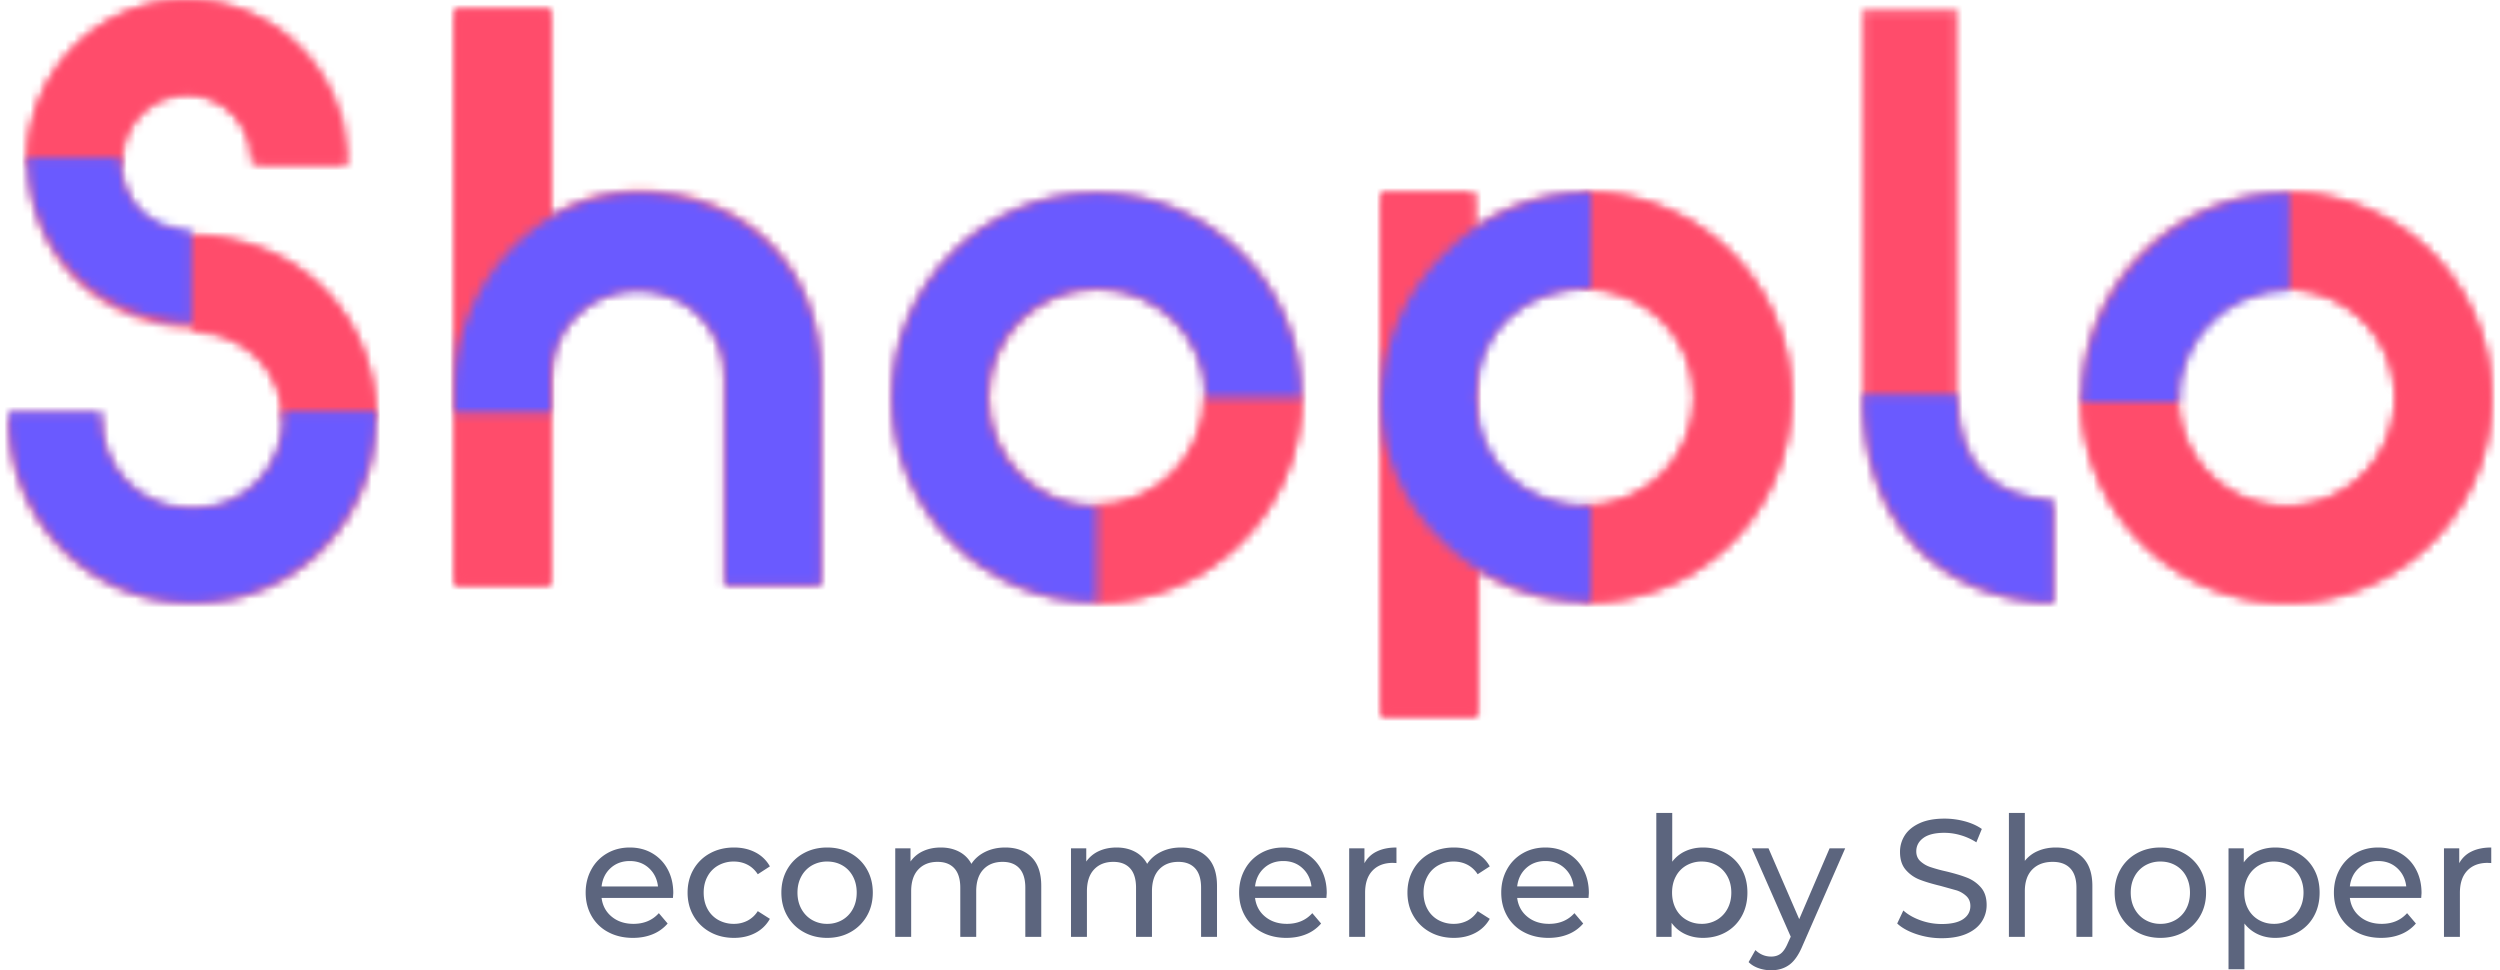 <svg xmlns="http://www.w3.org/2000/svg" xmlns:xlink="http://www.w3.org/1999/xlink" width="286" height="111" xmlns:v="https://vecta.io/nano"><style><![CDATA[.B{fill:#fff}.C{fill:#ff4c6b}.D{fill:#6a5aff}]]></style><defs><path d="M21.965 26.907c11.653.66 19.827 9.386 20.003 20.531h-.001v.939c-.17 11.37-9.362 20.566-20.643 20.566h-.006v.002h-.635v-.002C9.295 68.94.033 59.573.033 48.058v-.602h10.559v.602c0 5.627 4.526 10.205 10.09 10.21h.636v-.003c5.571.002 10.099-4.577 10.099-10.207v-.297c0-.107-.012-.215-.015-.323-.179-5.438-4.349-9.47-9.976-9.865l-.43-.02-.33-.015C9.72 36.843 2.63 29.112 2.235 19.041l-.022-.576h.01v-.246l.012-.5A18.073 18.073 0 0 1 7.647 5.227 17.78 17.78 0 0 1 20.192.067c9.872 0 17.903 8.122 17.903 18.106v.292h-10.46v-.289c0-4.15-3.34-7.527-7.443-7.527-4.052 0-7.374 3.345-7.407 7.46v.163l.003.193h-.008l.04.509c.34 4.223 2.826 7.316 7.862 7.868l.314.02.969.045z" id="A"/><path d="M23.574 35.968c-6.877 0-12.47-5.592-12.47-12.47a12.49 12.49 0 0 1 12.47-12.473 12.49 12.49 0 0 1 12.472 12.473c0 6.878-5.592 12.47-12.472 12.47zm0-35.875C10.67.093.174 10.593.17 23.498s10.499 23.403 23.403 23.403S46.98 36.402 46.98 23.498 36.48.093 23.573.093z" id="B"/><path d="M23.475 35.945c-7.19 0-12.493-4.96-12.793-11.862v-1.212c.281-6.974 5.527-11.888 12.793-11.888a12.5 12.5 0 0 1 12.473 12.481c0 6.88-5.597 12.481-12.473 12.481zM23.478.044h-.006c-4.723 0-9.12 1.48-12.804 3.981V.217H.028v59.708h11.024v-16.63c3.61 2.255 7.869 3.587 12.42 3.587h.006c13.195 0 23.4-10.506 23.4-23.418S36.384.044 23.478.044z" id="C"/><path d="M23.558 35.967c-6.877 0-12.471-5.6-12.471-12.474s5.594-12.468 12.47-12.468 12.472 5.591 12.472 12.468-5.594 12.474-12.471 12.474zM23.464.09C10.56.091.058 10.591.058 23.493S10.56 46.901 23.464 46.901s23.401-10.502 23.403-23.403v-.005C46.867 10.591 36.371.091 23.464.091z" id="D"/><path d="M20.978 20.825c-3.6 0-6.992 1.035-9.954 2.807V.11H.03v65.83h10.993V42.005h.004c0-5.464 4.463-9.906 9.95-9.906s9.95 4.442 9.95 9.906v23.937h10.984V42.004c0-12.673-8.906-21.18-20.934-21.18z" id="E"/><path d="M21.894 56.46c-6.65-.56-10.996-3.81-10.996-11.99V.11H.101v44.36c0 13.914 8.214 23.041 21.793 23.521V56.46z" id="F"/><path d="M1.046.197L.081.15v10.792l.429.02c5.604.399 9.757 4.468 9.935 9.958h10.523C20.793 9.671 12.652.863 1.046.197z" id="G"/><path d="M18.55.054C13.73.054 9.174 1.93 5.719 5.34A18.523 18.523 0 0 0 .183 18.135l-.012.512-.001.252h10.807a4.874 4.874 0 0 1-.003-.199v-.166c.033-4.214 3.432-7.64 7.577-7.64 4.197 0 7.612 3.458 7.612 7.71v.295h10.7v-.298C36.864 8.373 28.649.054 18.552.054z" id="H"/><path d="M23.574 11.012a12.49 12.49 0 0 1 12.472 12.473c0 6.877-5.592 12.47-12.472 12.47s-12.47-5.593-12.47-12.47H.17c0 12.903 10.499 23.403 23.403 23.403s23.407-10.5 23.407-23.403S36.481.08 23.574.08v10.932z" id="I"/><path id="J" d="M.03.096h10.887v65.83H.03z"/><path d="M12.782.16V.154C12.782 7.125 7.11 12.8.139 12.8v11.086c13.083 0 23.724-10.647 23.726-23.727H12.782z" id="K"/><path d="M.147 10.962H.15c6.97 0 12.645 5.6 12.645 12.473S7.121 35.907.15 35.907H.147v10.93H.15c13.38 0 23.727-10.498 23.727-23.402S13.237.03.15.03H.147v10.932z" id="L"/><path id="M" d="M10.611.031H.027v59.88h10.966V41.727l-.355-.568-.027-37.052z"/><path d="M41.967.097H31.402l.015.328v.302c0 5.715-4.528 10.363-10.093 10.363h-.006-.635c-5.565-.003-10.09-4.651-10.09-10.363V.114H.626L.034.115v.612c0 11.69 9.261 21.2 20.649 21.201v.002h.635v-.002h.006c11.28 0 20.472-9.336 20.643-20.878l.001-.936-.001-.017z" id="N"/><path d="m18.91 8.364-.314-.02c-5.028-.544-7.51-3.598-7.849-7.768l-.041-.502H.156l.022.568C.572 10.586 7.652 18.22 18.58 18.906l.33.014V8.364z" id="O"/><path d="M11.256 23.984v.001c0-7.022 5.672-12.739 12.643-12.739V.082C10.82.082.177 10.805.173 23.984h11.083z" id="P"/><path d="M23.464 35.953c-6.877 0-12.471-5.599-12.471-12.473s5.594-12.468 12.471-12.468 12.471 5.591 12.471 12.468v.005h10.932v-.005C46.867 10.578 36.371.078 23.464.078S.058 10.578.058 23.48s10.501 23.408 23.406 23.408V35.953z" id="Q"/><path d="M20.978.077C9.437.077.046 10.644.046 22.07l-.007-.936v4.038h10.985v-4.038h.004c0-5.432 4.463-9.849 9.95-9.849s9.95 4.417 9.95 9.849v23.794h10.984V21.133c0-12.6-8.906-21.056-20.934-21.056z" id="R"/><path d="M23.978 10.962h-.004c-7.63 0-13.079 5.19-13.079 12.473 0 7.218 5.519 12.472 13.079 12.472h.004v10.93h-.004c-13.18 0-23.991-10.663-23.946-22.905C.074 11.025 10.794.03 23.974.03h.004v10.932z" id="S"/><path d="M21.894 12.276C15.244 11.708 10.898 8.41 10.898.11H.102c0 14.12 8.21 23.392 21.792 23.878V12.276z" id="T"/></defs><g fill="none" fill-rule="evenodd"><path d="M72.41 107.293c.835 0 1.591-.14 2.268-.42a4.407 4.407 0 0 0 1.699-1.223l-1.006-1.185c-.734.815-1.702 1.223-2.904 1.223-.987 0-1.813-.27-2.477-.812s-1.054-1.258-1.168-2.15h8.162l.038-.554c0-1.02-.212-1.924-.636-2.713a4.616 4.616 0 0 0-1.765-1.844c-.753-.44-1.61-.66-2.572-.66s-1.825.22-2.59.66a4.708 4.708 0 0 0-1.804 1.844c-.437.79-.655 1.675-.655 2.656 0 .993.225 1.885.674 2.675a4.685 4.685 0 0 0 1.907 1.844c.823.44 1.766.659 2.829.659zm2.866-5.885h-6.454c.101-.867.446-1.567 1.035-2.102s1.319-.803 2.192-.803 1.604.27 2.192.812.934 1.24 1.035 2.093zm8.699 5.885c.91 0 1.724-.188 2.439-.564a3.992 3.992 0 0 0 1.66-1.614l-1.385-.88a3.103 3.103 0 0 1-1.177 1.09 3.338 3.338 0 0 1-1.556.363 3.58 3.58 0 0 1-1.775-.44 3.122 3.122 0 0 1-1.234-1.251c-.297-.542-.446-1.169-.446-1.882 0-.701.149-1.322.446-1.863A3.122 3.122 0 0 1 82.181 99a3.58 3.58 0 0 1 1.775-.44c.569 0 1.088.122 1.556.364s.86.605 1.177 1.089l1.386-.898a3.932 3.932 0 0 0-1.661-1.605c-.715-.37-1.528-.555-2.44-.555-1.024 0-1.939.22-2.742.66a4.815 4.815 0 0 0-1.889 1.834c-.455.783-.683 1.672-.683 2.666s.228 1.882.683 2.665a4.883 4.883 0 0 0 1.889 1.844c.803.446 1.718.669 2.743.669zm10.653 0c1 0 1.895-.223 2.686-.669a4.851 4.851 0 0 0 1.86-1.844c.45-.783.674-1.672.674-2.665s-.224-1.883-.674-2.666a4.784 4.784 0 0 0-1.86-1.834c-.79-.44-1.686-.66-2.686-.66s-1.898.22-2.695.66a4.766 4.766 0 0 0-1.87 1.834c-.449.783-.674 1.672-.674 2.666s.225 1.882.674 2.665a4.833 4.833 0 0 0 1.87 1.844c.797.446 1.696.669 2.695.669zm0-1.605a3.38 3.38 0 0 1-1.736-.45c-.513-.299-.918-.719-1.215-1.26s-.446-1.163-.446-1.863.148-1.322.446-1.863A3.159 3.159 0 0 1 92.892 99a3.436 3.436 0 0 1 1.736-.44c.646 0 1.225.147 1.737.44s.914.71 1.205 1.252.437 1.162.437 1.863-.145 1.321-.437 1.863a3.16 3.16 0 0 1-1.205 1.26 3.38 3.38 0 0 1-1.737.45zm9.61 1.49v-5.216c0-1.083.272-1.914.816-2.494s1.278-.87 2.202-.87c.835 0 1.478.25 1.927.746s.674 1.236.674 2.217v5.617h1.822v-5.216c0-1.083.272-1.914.816-2.494s1.278-.87 2.202-.87c.835 0 1.477.25 1.926.746s.674 1.236.674 2.217v5.617h1.823v-5.828c0-1.452-.37-2.547-1.11-3.286s-1.744-1.109-3.01-1.109c-.847 0-1.61.166-2.287.497s-1.205.79-1.585 1.376a3.308 3.308 0 0 0-1.404-1.395c-.608-.318-1.304-.478-2.088-.478-.76 0-1.436.137-2.031.411a3.536 3.536 0 0 0-1.443 1.195v-1.51h-1.746v10.127h1.822zm20.107 0v-5.216c0-1.083.272-1.914.816-2.494s1.278-.87 2.202-.87c.835 0 1.477.25 1.926.746s.674 1.236.674 2.217v5.617h1.822v-5.216c0-1.083.272-1.914.817-2.494s1.278-.87 2.201-.87c.836 0 1.478.25 1.927.746s.674 1.236.674 2.217v5.617h1.822v-5.828c0-1.452-.37-2.547-1.11-3.286s-1.743-1.109-3.009-1.109c-.848 0-1.61.166-2.287.497s-1.205.79-1.585 1.376a3.308 3.308 0 0 0-1.405-1.395c-.607-.318-1.303-.478-2.088-.478-.759 0-1.436.137-2.03.411a3.536 3.536 0 0 0-1.443 1.195v-1.51h-1.747v10.127h1.823zm22.82.115c.836 0 1.592-.14 2.269-.42a4.407 4.407 0 0 0 1.699-1.223l-1.006-1.185c-.734.815-1.702 1.223-2.905 1.223-.987 0-1.812-.27-2.477-.812s-1.053-1.258-1.167-2.15h8.162l.038-.554c0-1.02-.212-1.924-.636-2.713a4.616 4.616 0 0 0-1.765-1.844c-.753-.44-1.61-.66-2.572-.66s-1.826.22-2.591.66a4.708 4.708 0 0 0-1.803 1.844c-.437.79-.655 1.675-.655 2.656 0 .993.224 1.885.674 2.675a4.685 4.685 0 0 0 1.907 1.844c.823.44 1.766.659 2.828.659zm2.867-5.885h-6.454c.101-.867.446-1.567 1.034-2.102s1.32-.803 2.193-.803 1.604.27 2.192.812.933 1.24 1.035 2.093zm6.136 5.77v-5.044c0-1.096.281-1.94.845-2.532s1.338-.889 2.325-.889l.417.02v-1.778c-.885 0-1.638.153-2.258.459a3.118 3.118 0 0 0-1.405 1.338V97.05h-1.746v10.127h1.822zm10.16.115c.911 0 1.724-.188 2.44-.564a3.992 3.992 0 0 0 1.66-1.614l-1.386-.88a3.103 3.103 0 0 1-1.176 1.09 3.338 3.338 0 0 1-1.557.363 3.58 3.58 0 0 1-1.775-.44 3.122 3.122 0 0 1-1.233-1.251c-.298-.542-.447-1.169-.447-1.882 0-.701.15-1.322.447-1.863A3.122 3.122 0 0 1 164.534 99a3.58 3.58 0 0 1 1.775-.44c.57 0 1.088.122 1.557.364a3.1 3.1 0 0 1 1.176 1.089l1.386-.898a3.932 3.932 0 0 0-1.66-1.605c-.716-.37-1.529-.555-2.44-.555-1.025 0-1.94.22-2.743.66a4.815 4.815 0 0 0-1.888 1.834c-.456.783-.684 1.672-.684 2.666s.228 1.882.684 2.665a4.883 4.883 0 0 0 1.888 1.844c.804.446 1.718.669 2.743.669zm10.825 0c.835 0 1.591-.14 2.268-.42a4.407 4.407 0 0 0 1.699-1.223l-1.006-1.185c-.734.815-1.702 1.223-2.904 1.223-.987 0-1.813-.27-2.477-.812s-1.054-1.258-1.168-2.15h8.162l.038-.554c0-1.02-.212-1.924-.636-2.713a4.616 4.616 0 0 0-1.765-1.844c-.753-.44-1.61-.66-2.572-.66s-1.825.22-2.59.66a4.708 4.708 0 0 0-1.804 1.844c-.437.79-.655 1.675-.655 2.656 0 .993.225 1.885.674 2.675a4.685 4.685 0 0 0 1.907 1.844c.823.44 1.766.659 2.829.659zm2.866-5.885h-6.454c.101-.867.446-1.567 1.035-2.102s1.319-.803 2.192-.803 1.604.27 2.192.812.934 1.24 1.035 2.093zm14.797 5.885c.974 0 1.847-.217 2.62-.65a4.64 4.64 0 0 0 1.812-1.825c.437-.783.655-1.684.655-2.703s-.218-1.918-.655-2.695a4.657 4.657 0 0 0-1.813-1.815c-.772-.433-1.645-.65-2.62-.65-.72 0-1.385.137-1.992.411a3.874 3.874 0 0 0-1.519 1.214V93h-1.822v14.178h1.746v-1.605a3.95 3.95 0 0 0 1.538 1.28c.62.293 1.303.44 2.05.44zm-.152-1.605c-.633 0-1.209-.15-1.727-.45a3.13 3.13 0 0 1-1.215-1.26c-.291-.542-.437-1.163-.437-1.863s.146-1.322.437-1.863A3.077 3.077 0 0 1 192.937 99a3.451 3.451 0 0 1 1.727-.44c.645 0 1.224.147 1.737.44s.917.71 1.215 1.252.446 1.162.446 1.863-.15 1.321-.446 1.863a3.226 3.226 0 0 1-1.215 1.26 3.38 3.38 0 0 1-1.737.45zm7.958 5.312c.81 0 1.503-.21 2.079-.63s1.079-1.147 1.509-2.179l4.878-11.14h-1.784l-3.474 8.102-3.511-8.102h-1.899l4.442 10.108-.323.707c-.24.573-.509.978-.806 1.214s-.668.353-1.11.353c-.684 0-1.285-.248-1.804-.745l-.778 1.376c.304.305.686.538 1.148.697a4.35 4.35 0 0 0 1.433.239zm19.505-3.669c1.126 0 2.075-.169 2.847-.506s1.347-.796 1.727-1.376a3.43 3.43 0 0 0 .57-1.92c0-.841-.219-1.51-.655-2.007a4.058 4.058 0 0 0-1.566-1.108c-.608-.242-1.411-.484-2.41-.726a17.554 17.554 0 0 1-1.833-.506 3.156 3.156 0 0 1-1.129-.67c-.304-.286-.456-.658-.456-1.117 0-.624.27-1.134.807-1.529s1.345-.592 2.42-.592a6.6 6.6 0 0 1 1.86.277 6.85 6.85 0 0 1 1.785.812l.626-1.529c-.544-.382-1.196-.675-1.955-.879a8.894 8.894 0 0 0-2.316-.305c-1.126 0-2.069.172-2.828.516s-1.325.802-1.699 1.375a3.46 3.46 0 0 0-.56 1.93c0 .854.219 1.532.655 2.035s.962.876 1.576 1.118 1.42.484 2.42.726l1.85.516a2.98 2.98 0 0 1 1.101.66c.298.286.446.659.446 1.117 0 .625-.272 1.125-.816 1.5s-1.366.564-2.467.564a7.106 7.106 0 0 1-2.44-.43c-.79-.287-1.439-.66-1.945-1.118l-.702 1.49c.531.497 1.262.902 2.192 1.214a9.04 9.04 0 0 0 2.895.468zm9.514-.153v-5.216c0-1.083.285-1.914.855-2.494s1.347-.87 2.334-.87c.873 0 1.544.25 2.012.746s.703 1.236.703 2.217v5.617h1.822v-5.828c0-1.44-.377-2.532-1.13-3.277s-1.768-1.118-3.046-1.118c-.76 0-1.446.134-2.06.402a3.764 3.764 0 0 0-1.49 1.127V93h-1.822v14.178h1.822zm15.513.115c1 0 1.895-.223 2.686-.669a4.851 4.851 0 0 0 1.86-1.844c.45-.783.674-1.672.674-2.665s-.224-1.883-.673-2.666a4.784 4.784 0 0 0-1.86-1.834c-.792-.44-1.687-.66-2.687-.66s-1.898.22-2.695.66a4.766 4.766 0 0 0-1.87 1.834c-.449.783-.673 1.672-.673 2.666s.224 1.882.673 2.665a4.833 4.833 0 0 0 1.87 1.844c.797.446 1.696.669 2.695.669zm0-1.605a3.38 3.38 0 0 1-1.736-.45c-.513-.299-.918-.719-1.215-1.26s-.446-1.163-.446-1.863.148-1.322.446-1.863A3.159 3.159 0 0 1 245.418 99a3.436 3.436 0 0 1 1.736-.44c.646 0 1.225.147 1.737.44a3.09 3.09 0 0 1 1.206 1.252c.29.541.436 1.162.436 1.863s-.145 1.321-.436 1.863a3.16 3.16 0 0 1-1.206 1.26 3.38 3.38 0 0 1-1.737.45zm9.61 5.197v-5.235a4.13 4.13 0 0 0 1.528 1.223c.601.28 1.263.42 1.984.42.974 0 1.847-.217 2.62-.65a4.64 4.64 0 0 0 1.812-1.825c.437-.783.655-1.684.655-2.703s-.218-1.918-.655-2.695a4.657 4.657 0 0 0-1.813-1.815c-.772-.433-1.645-.65-2.62-.65-.746 0-1.43.144-2.05.43s-1.132.71-1.537 1.271v-1.605h-1.746v13.834h1.822zm3.36-5.197c-.633 0-1.209-.15-1.727-.45a3.13 3.13 0 0 1-1.215-1.26c-.291-.542-.437-1.163-.437-1.863s.149-1.319.446-1.854a3.243 3.243 0 0 1 1.215-1.251 3.343 3.343 0 0 1 1.718-.45c.645 0 1.224.147 1.737.44s.917.71 1.215 1.252.446 1.162.446 1.863-.149 1.321-.446 1.863a3.226 3.226 0 0 1-1.215 1.26 3.38 3.38 0 0 1-1.737.45zm12.286 1.605c.835 0 1.591-.14 2.268-.42a4.407 4.407 0 0 0 1.7-1.223l-1.007-1.185c-.734.815-1.702 1.223-2.904 1.223-.987 0-1.813-.27-2.477-.812s-1.053-1.258-1.167-2.15h8.162l.038-.554c0-1.02-.212-1.924-.636-2.713a4.616 4.616 0 0 0-1.766-1.844c-.752-.44-1.61-.66-2.572-.66s-1.825.22-2.59.66a4.708 4.708 0 0 0-1.804 1.844c-.436.79-.655 1.675-.655 2.656 0 .993.225 1.885.674 2.675a4.685 4.685 0 0 0 1.908 1.844c.822.44 1.765.659 2.828.659zm2.866-5.885h-6.453c.1-.867.446-1.567 1.034-2.102s1.32-.803 2.192-.803 1.604.27 2.193.812.933 1.24 1.034 2.093zm6.137 5.77v-5.044c0-1.096.281-1.94.844-2.532s1.338-.889 2.325-.889l.418.02v-1.778c-.886 0-1.639.153-2.259.459a3.118 3.118 0 0 0-1.404 1.338V97.05h-1.747v10.127h1.823z" fill="#5c657e" fill-rule="nonzero"/><g transform="translate(1)"><mask id="U" class="B"><use xlink:href="#A"/></mask><path mask="url(#U)" d="M-.824 69.812h43.649V-.8H-.824z" class="C"/></g><g transform="translate(238 22)"><mask id="V" class="B"><use xlink:href="#B"/></mask><path mask="url(#V)" d="M-.693 47.765h48.538V-.77H-.693z" class="C"/></g><g transform="translate(158 22)"><mask id="W" class="B"><use xlink:href="#C"/></mask><path mask="url(#W)" d="M-.837 60.79h48.58V-.821H-.837z" class="C"/></g><g transform="translate(102 22)"><mask id="X" class="B"><use xlink:href="#D"/></mask><path mask="url(#X)" d="M-.806 47.765H47.73V-.772H-.806z" class="C"/></g><g transform="translate(52 1)"><mask id="Y" class="B"><use xlink:href="#E"/></mask><path mask="url(#Y)" d="M-.837 66.805H42.78V-.754H-.837z" class="C"/></g><g transform="translate(213 1)"><mask id="Z" class="B"><use xlink:href="#F"/></mask><path mask="url(#Z)" d="M-.745 68.86H22.74V-.758H-.745z" class="C"/></g><g transform="translate(22 27)"><mask id="a" class="B"><use xlink:href="#G"/></mask><path mask="url(#a)" d="M-.773 21.796h22.595V-.724H-.773z" class="C"/></g><g transform="translate(3)"><mask id="b" class="B"><use xlink:href="#H"/></mask><path mask="url(#b)" d="M-.707 19.787H37.74V-.833H-.707z" class="C"/></g><g transform="translate(238 22)"><mask id="c" class="B"><use xlink:href="#I"/></mask><path mask="url(#c)" d="M-.693 47.752h48.538V-.784H-.693z" class="C"/></g><g transform="translate(52 1)"><mask id="d" class="B"><use xlink:href="#J"/></mask><path mask="url(#d)" d="M-.829 66.79h12.606V-.767H-.83z" class="C"/></g><g transform="translate(125 45)"><mask id="e" class="B"><use xlink:href="#K"/></mask><path mask="url(#e)" d="M-.737 24.762H24.74V-.721H-.737z" class="C"/></g><g transform="translate(181 22)"><mask id="f" class="B"><use xlink:href="#L"/></mask><path mask="url(#f)" d="M-.729 47.702h25.482V-.834H-.729z" class="C"/></g><g transform="translate(158 22)"><mask id="g" class="B"><use xlink:href="#M"/></mask><path mask="url(#g)" d="M-.832 60.778h12.684V-.836H-.832z" class="C"/></g><g transform="translate(1 47)"><mask id="h" class="B"><use xlink:href="#N"/></mask><path mask="url(#h)" d="M-.823 22.81h43.648V-.783H-.823z" class="D"/></g><g transform="translate(3 18)"><mask id="i" class="B"><use xlink:href="#O"/></mask><path mask="url(#i)" d="M-.7 19.776h20.466V-.78H-.7z" class="D"/></g><g transform="translate(238 22)"><mask id="j" class="B"><use xlink:href="#P"/></mask><path mask="url(#j)" d="M-.703 24.867h25.478V-.8H-.703z" class="D"/></g><g transform="translate(102 22)"><mask id="k" class="B"><use xlink:href="#Q"/></mask><path mask="url(#k)" d="M-.806 47.752h48.537V-.786H-.806z" class="D"/></g><g transform="translate(52 22)"><mask id="l" class="B"><use xlink:href="#R"/></mask><path mask="url(#l)" d="M-.829 45.786H42.78V-.78H-.829z" class="D"/></g><g transform="translate(158 22)"><mask id="m" class="B"><use xlink:href="#S"/></mask><path mask="url(#m)" d="M-.854 47.702H24.86V-.834H-.854z" class="D"/></g><g transform="translate(213 45)"><mask id="n" class="B"><use xlink:href="#T"/></mask><path mask="url(#n)" d="M-.744 24.87H22.74V-.772H-.744z" class="D"/></g></g></svg>